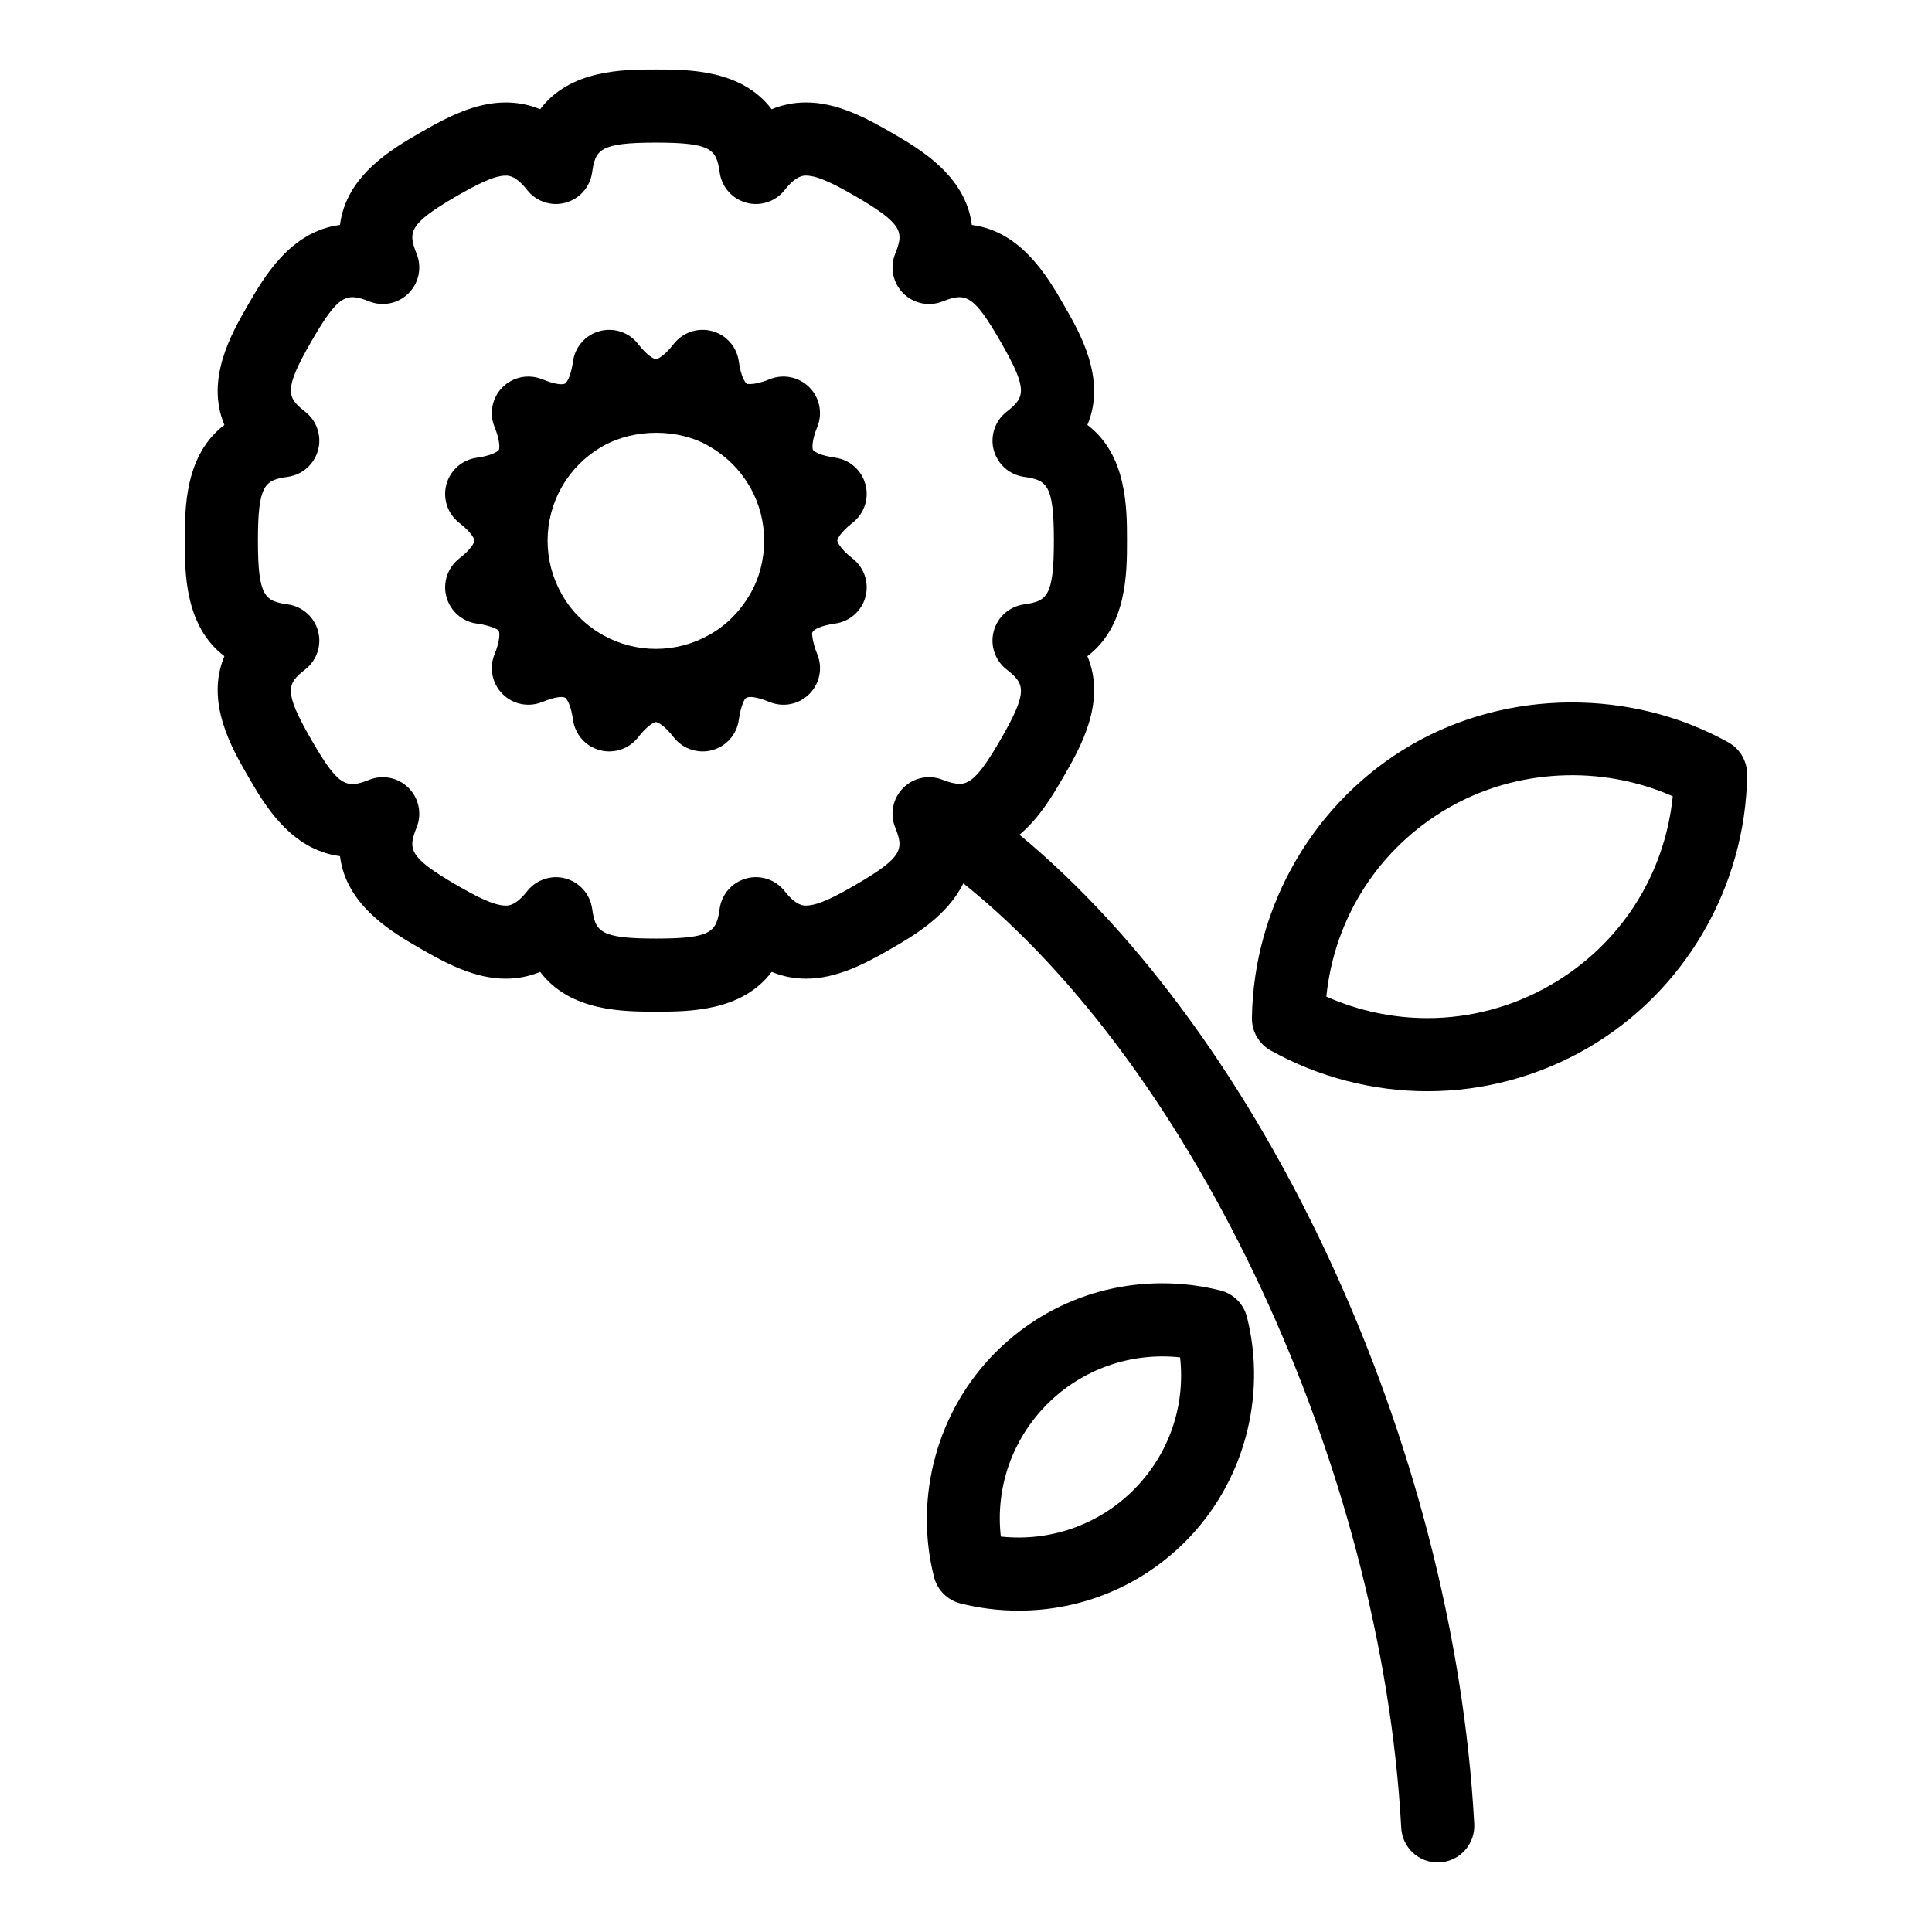 <?xml version="1.0" encoding="UTF-8"?>
<!-- Uploaded to: SVG Repo, www.svgrepo.com, Generator: SVG Repo Mixer Tools -->
<svg fill="#000000" width="800px" height="800px" version="1.1" viewBox="144 144 512 512" xmlns="http://www.w3.org/2000/svg">
 <g>
  <path d="m369.95 282.53c3.07-2.394 4.414-6.391 3.402-10.156-1.012-3.762-4.18-6.547-8.035-7.082-3.871-0.531-5.477-1.594-5.828-2.004l-0.066-0.117c-0.184-0.508-0.297-2.426 1.172-6.051 1.465-3.606 0.633-7.738-2.121-10.492-2.758-2.762-6.887-3.586-10.492-2.133-2.754 1.117-4.43 1.281-5.184 1.281-0.535 0-0.828-0.078-0.523 0.094-0.039-0.02-0.117-0.066-0.203-0.109l-0.219-0.121c-0.355-0.227-1.496-1.789-2.066-5.875-0.535-3.859-3.324-7.019-7.09-8.023-3.758-1.008-7.754 0.332-10.148 3.406-2.617 3.363-4.394 4.051-4.727 4.051s-2.109-0.688-4.727-4.051c-2.394-3.074-6.391-4.414-10.148-3.406-3.766 1.004-6.559 4.164-7.09 8.023-0.543 3.902-1.609 5.504-2.016 5.84l-0.117 0.066c-0.344 0.121-1.617 0.633-6.055-1.172-3.613-1.453-7.734-0.629-10.492 2.129-2.754 2.75-3.59 6.883-2.129 10.488 1.477 3.641 1.359 5.566 1.172 6.066l-0.07 0.121c-0.34 0.406-1.945 1.465-5.832 2.012-3.859 0.535-7.019 3.332-8.027 7.09-1.004 3.762 0.34 7.766 3.414 10.152 3.359 2.606 4.047 4.387 4.047 4.719v0.004 0.004c0 0.332-0.688 2.102-4.055 4.727-3.066 2.394-4.406 6.398-3.398 10.152 1.012 3.762 4.172 6.551 8.027 7.086 4.062 0.562 5.625 1.695 5.648 1.688 0.016 0.027 0.137 0.242 0.246 0.434 0.188 0.477 0.316 2.383-1.172 6.055-1.461 3.606-0.625 7.742 2.125 10.488 2.758 2.762 6.887 3.59 10.488 2.137 4.422-1.793 5.715-1.309 6.074-1.172l0.113 0.062c0.406 0.344 1.473 1.953 2.016 5.844 0.535 3.856 3.332 7.016 7.09 8.02 3.75 1.008 7.758-0.336 10.148-3.406 2.617-3.363 4.391-4.051 4.723-4.051s2.109 0.688 4.727 4.051c1.863 2.394 4.703 3.738 7.644 3.738 0.832 0 1.676-0.109 2.504-0.332 3.766-1.004 6.559-4.164 7.09-8.023 0.566-4.059 1.699-5.629 1.656-5.629v0.004l0.418-0.25c0.227-0.117 1.383-0.77 6.133 1.145 3.606 1.461 7.742 0.625 10.488-2.133 2.754-2.754 3.586-6.887 2.121-10.492-1.531-3.769-1.348-5.691-1.383-5.691l0.23-0.422c0.227-0.355 1.789-1.5 5.875-2.062 3.856-0.535 7.019-3.324 8.027-7.086 1.008-3.762-0.332-7.758-3.402-10.152-3.367-2.625-4.055-4.406-4.055-4.734-0.004-0.34 0.68-2.121 4.051-4.746zm-26.879 18.414-0.184 0.316c-0.023 0.035-0.043 0.066-0.062 0.098l-0.289 0.496c-2.465 4.164-5.965 7.664-9.707 9.891l-0.316 0.18c-0.035 0.02-0.07 0.039-0.105 0.059l-0.5 0.289c-4.273 2.414-9.145 3.691-14.09 3.691-4.91 0-9.75-1.258-14.004-3.644l-0.352-0.211c-0.062-0.035-0.223-0.121-0.375-0.207-4.109-2.465-7.566-5.938-9.793-9.695l-0.164-0.289c-0.016-0.027-0.027-0.059-0.047-0.086l-0.262-0.449c-2.422-4.277-3.703-9.16-3.703-14.113v-0.008c0-4.91 1.262-9.75 3.641-14l0.211-0.352c0.031-0.062 0.121-0.219 0.203-0.375 2.445-4.074 5.891-7.512 9.973-9.945l0.32-0.18c0.062-0.035 0.223-0.133 0.375-0.227 8.531-4.75 19.965-4.484 27.645-0.18l0.316 0.188c0.035 0.02 0.066 0.039 0.098 0.062l0.508 0.289c4.125 2.445 7.602 5.914 10.062 10.031l0.199 0.359c0.039 0.066 0.141 0.234 0.242 0.398 2.356 4.234 3.602 9.051 3.602 13.934 0.004 4.949-1.273 9.824-3.441 13.68z"/>
  <path d="m414.18 365.21c5.356-4.496 8.969-10.703 11.758-15.527 4.281-7.414 11.344-19.633 6.234-31.789 10.492-7.969 10.492-22.078 10.492-30.633 0.004-8.562 0.008-22.68-10.492-30.648 5.102-12.148-1.953-24.363-6.231-31.773-4.289-7.438-11.266-19.523-24.402-21.227-1.621-13.109-13.871-20.188-21.293-24.473-6.996-4.047-14.508-7.992-22.613-7.992-3.203 0-6.25 0.605-9.133 1.801-7.961-10.539-22.109-10.539-30.68-10.539-8.574 0-22.719 0-30.68 10.539-2.875-1.195-5.922-1.797-9.125-1.797-8.098 0-15.613 3.941-22.621 7.984-7.422 4.285-19.672 11.363-21.293 24.473-13.133 1.707-20.105 13.789-24.402 21.223-4.277 7.414-11.336 19.633-6.231 31.781-10.5 7.965-10.492 22.078-10.488 30.633-0.004 8.562-0.008 22.676 10.488 30.648-5.106 12.145 1.953 24.363 6.234 31.773 4.293 7.438 11.258 19.523 24.398 21.227 1.621 13.113 13.871 20.188 21.293 24.473 6.996 4.047 14.512 7.992 22.613 7.992 3.203 0 6.254-0.605 9.137-1.801 7.957 10.539 22.102 10.539 30.672 10.539h0.098c8.551 0 22.652 0 30.598-10.539 2.875 1.195 5.922 1.801 9.121 1.801 8.105 0 15.617-3.945 22.613-7.984 5.918-3.414 14.82-8.668 19.047-17.277 61.105 48.863 110.85 154.37 116.05 250.31 0.277 5.164 4.555 9.164 9.664 9.164 0.18 0 0.355-0.004 0.535-0.016 5.34-0.289 9.438-4.859 9.148-10.199-5.484-101.09-55.902-208.75-120.52-262.14zm-15.82-13.48c-1.234 0-2.769-0.359-4.555-1.074-3.594-1.434-7.707-0.598-10.441 2.148-2.738 2.738-3.582 6.84-2.148 10.441 2.266 5.684 2.359 7.84-10.66 15.352-4.519 2.613-9.613 5.394-12.926 5.394-0.801 0-2.68 0-5.699-3.836-2.398-3.043-6.363-4.367-10.121-3.363-3.742 1.004-6.523 4.137-7.082 7.969-0.875 6.055-1.867 7.973-16.812 7.973h-0.094c-15.035 0-16.027-1.914-16.902-7.965-0.559-3.832-3.34-6.965-7.082-7.969-0.828-0.223-1.672-0.332-2.508-0.332-2.918 0-5.742 1.324-7.609 3.691-3.027 3.836-4.906 3.836-5.711 3.836-3.312 0-8.402-2.781-12.922-5.394-13.023-7.516-12.926-9.676-10.664-15.352 1.438-3.602 0.59-7.707-2.148-10.441-2.734-2.742-6.844-3.582-10.441-2.148-6.137 2.449-8.203 1.723-15.352-10.668-7.516-13.016-6.359-14.832-1.551-18.621 3.043-2.394 4.363-6.371 3.359-10.117-1-3.738-4.137-6.523-7.969-7.082-6.055-0.879-7.973-1.875-7.969-16.914-0.004-15.031 1.91-16.023 7.969-16.898 3.832-0.559 6.965-3.34 7.969-7.082 1.004-3.742-0.316-7.723-3.359-10.117-4.805-3.789-5.969-5.609 1.551-18.629 7.141-12.375 9.207-13.105 15.355-10.664 3.602 1.434 7.703 0.598 10.438-2.148 2.738-2.738 3.582-6.844 2.148-10.441-2.262-5.676-2.356-7.828 10.66-15.352 4.523-2.606 9.621-5.391 12.93-5.391 0.801 0 2.68 0 5.699 3.832 2.394 3.039 6.359 4.367 10.117 3.359 3.742-1.004 6.523-4.137 7.082-7.969 0.879-6.051 1.875-7.969 16.91-7.969 15.035 0 16.031 1.914 16.91 7.973 0.559 3.832 3.34 6.965 7.082 7.969 3.758 1.004 7.727-0.316 10.121-3.363 3.023-3.836 4.902-3.836 5.699-3.836 3.312 0 8.406 2.781 12.922 5.391 13.023 7.527 12.93 9.68 10.664 15.363-1.438 3.602-0.59 7.707 2.148 10.441 2.742 2.75 6.852 3.578 10.441 2.148 6.164-2.449 8.211-1.719 15.352 10.66 7.516 13.02 6.359 14.84 1.551 18.629-3.039 2.398-4.356 6.379-3.356 10.121 1.004 3.738 4.133 6.519 7.965 7.078 6.055 0.875 7.973 1.867 7.969 16.902 0 15.035-1.918 16.027-7.973 16.91-3.832 0.559-6.965 3.34-7.965 7.082-1.004 3.742 0.316 7.715 3.359 10.117 4.809 3.789 5.969 5.609-1.551 18.625-5.062 8.766-7.789 11.73-10.801 11.73z"/>
  <path d="m602.04 340.74c-25.684-14.289-58.422-14.145-83.918 0.598-25.703 14.879-41.926 42.637-42.348 72.449-0.047 3.566 1.863 6.871 4.977 8.605 12.699 7.062 27.066 10.797 41.551 10.797h0.004c14.82 0 29.469-3.945 42.355-11.402 25.703-14.863 41.93-42.621 42.352-72.441 0.051-3.566-1.859-6.867-4.973-8.605zm-47.078 64.27c-9.945 5.758-21.238 8.801-32.652 8.801h-0.004c-9.223 0-18.379-1.957-26.812-5.703 2.137-20.949 13.93-39.344 32.332-49.996 17.977-10.402 40.602-11.457 59.473-3.09-2.137 20.949-13.922 39.344-32.336 49.988z"/>
  <path d="m467.43 485.99c-5.035-1.27-10.215-1.91-15.41-1.91-16.691 0-32.367 6.492-44.145 18.27-15.457 15.453-21.723 38.27-16.359 59.551 0.871 3.453 3.57 6.156 7.031 7.027 5.023 1.27 10.199 1.906 15.387 1.906h0.004c16.684 0 32.367-6.488 44.148-18.27 15.453-15.445 21.727-38.258 16.371-59.539-0.875-3.461-3.57-6.164-7.027-7.035zm-23.047 52.871c-9.23 9.23-22.105 13.75-35.16 12.34-1.445-12.961 2.973-25.766 12.352-35.145 9.23-9.238 22.188-13.75 35.164-12.34 1.441 12.965-2.973 25.766-12.355 35.145z"/>
 </g>
</svg>